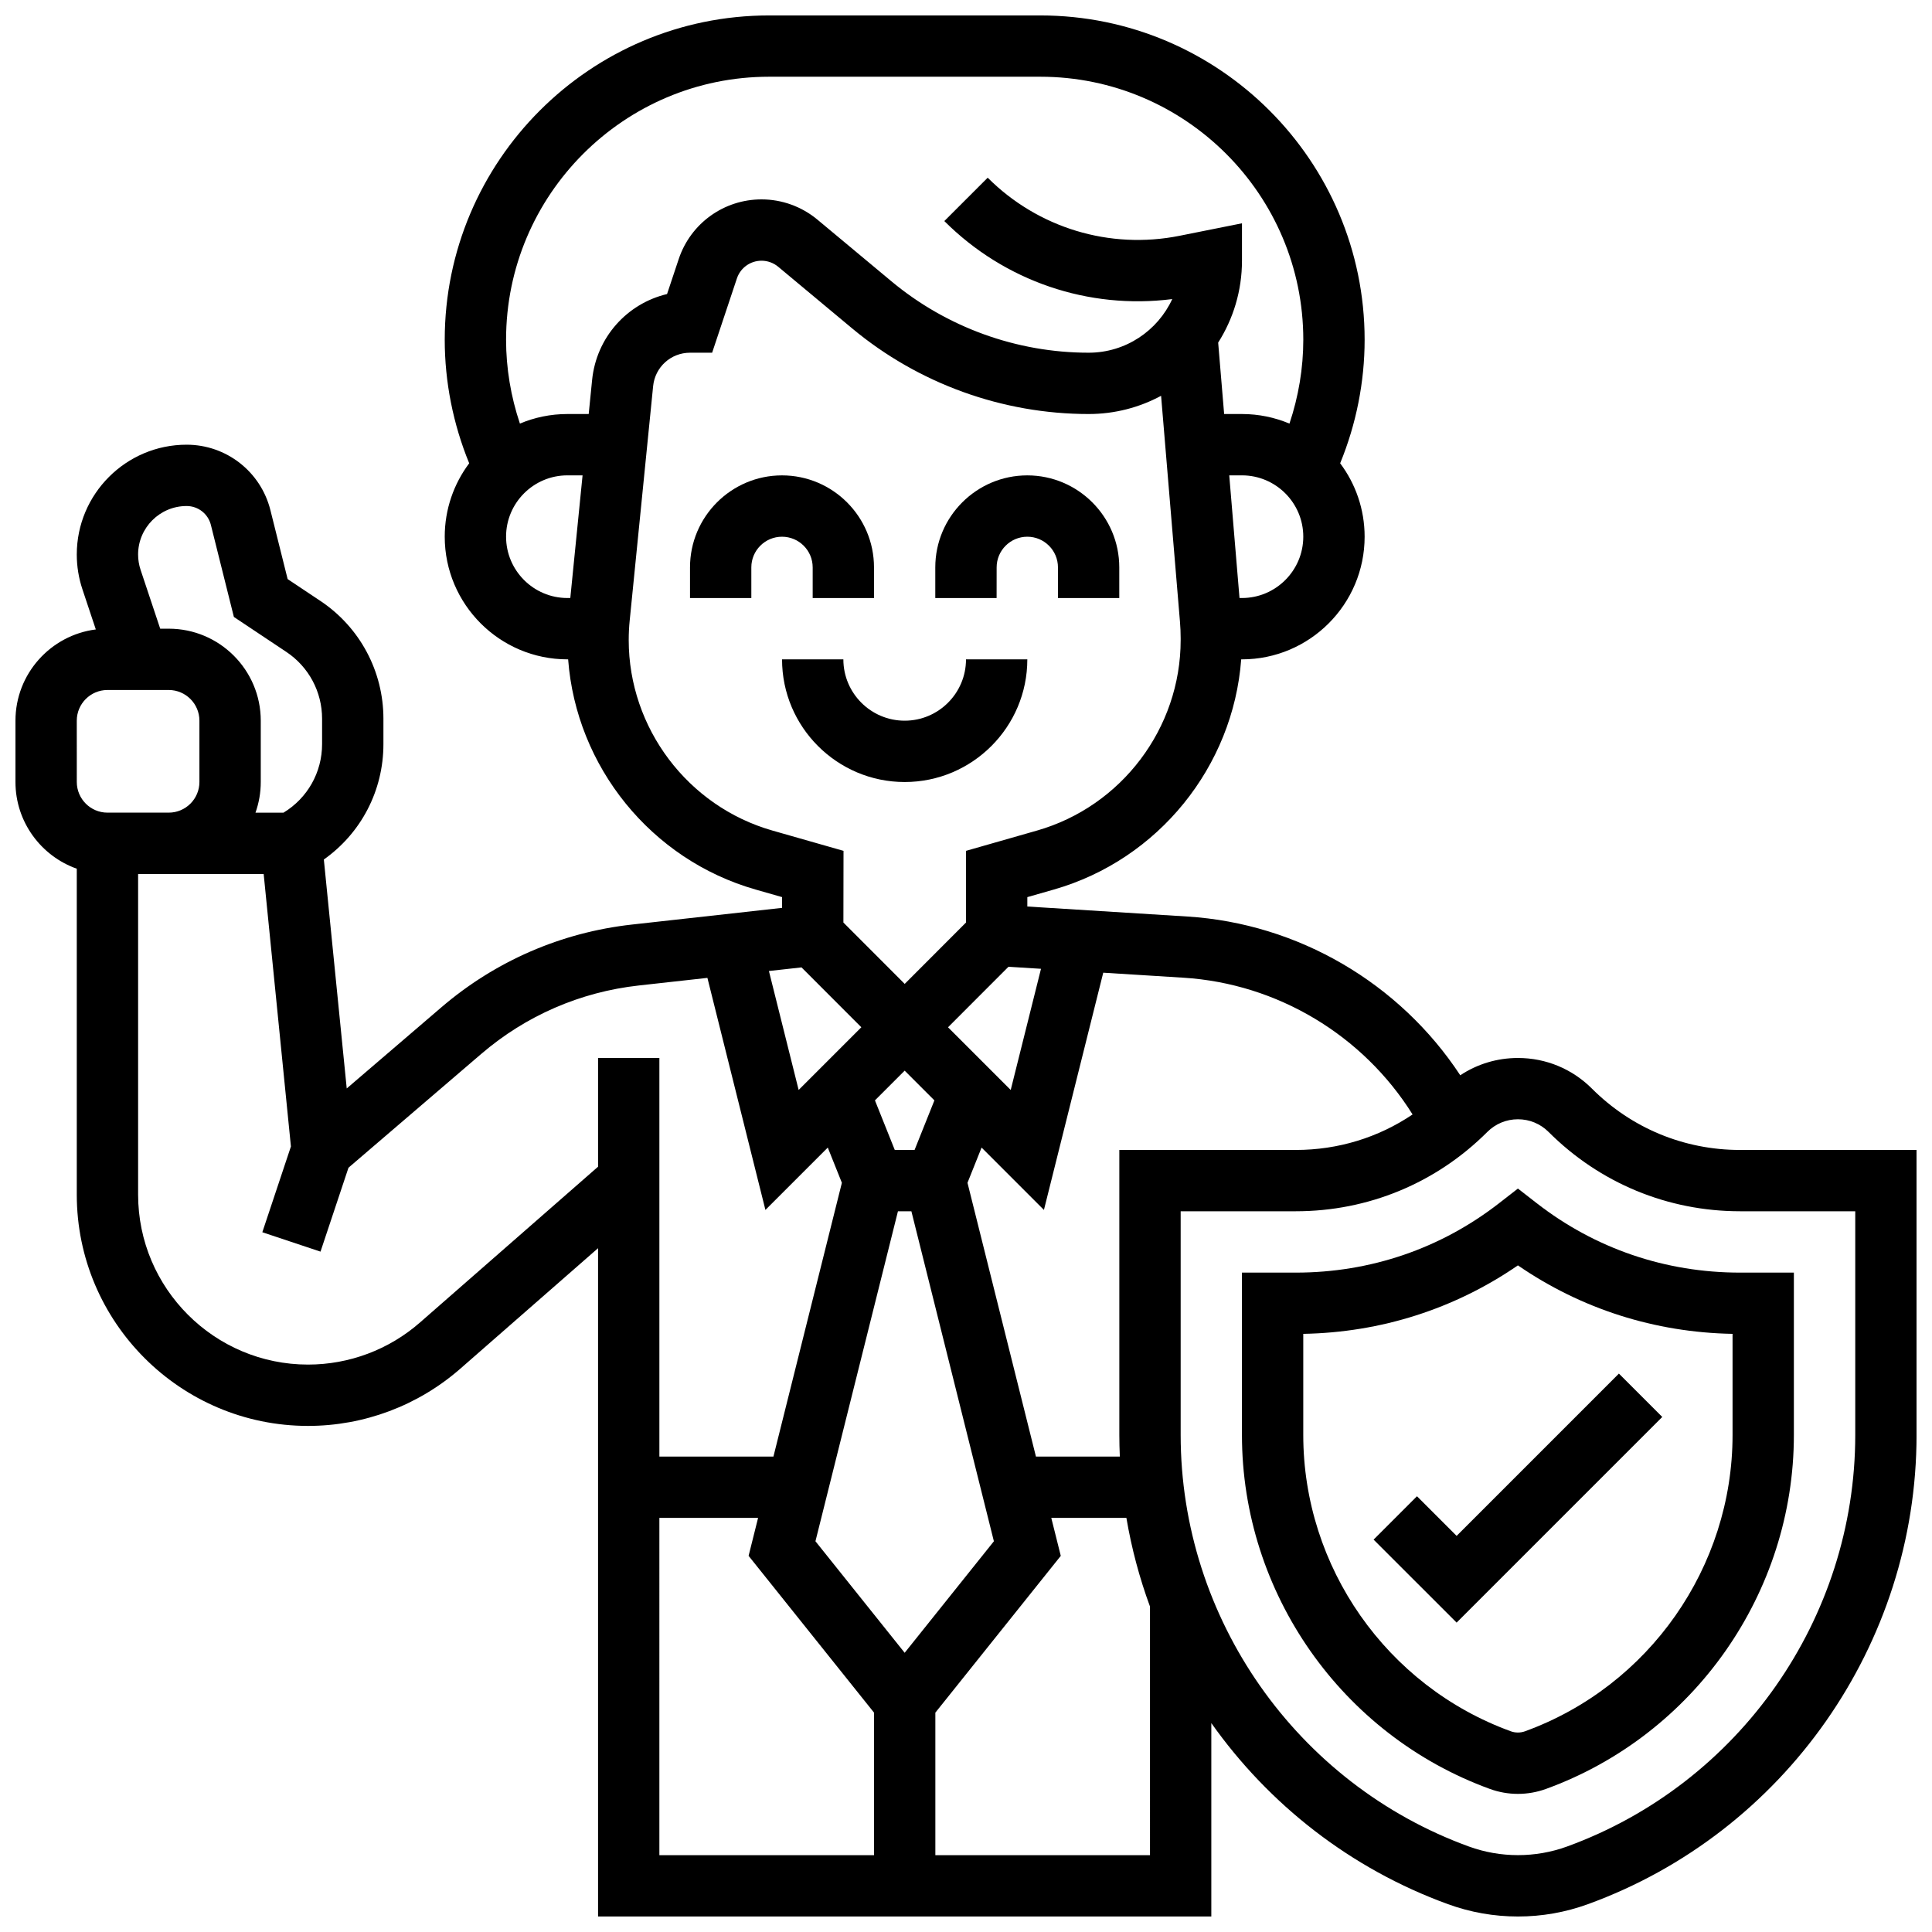 <?xml version="1.0" encoding="UTF-8"?>
<!-- Uploaded to: ICON Repo, www.svgrepo.com, Generator: ICON Repo Mixer Tools -->
<svg width="800px" height="800px" version="1.1" viewBox="144 144 512 512" xmlns="http://www.w3.org/2000/svg">
 <defs>
  <clipPath id="a">
   <path d="m148.09 148.09h503.81v503.81h-503.81z"/>
  </clipPath>
 </defs>
 <path d="m416.25 318.74h-16.25c0 8.961-7.293 16.25-16.25 16.25-8.961 0-16.25-7.293-16.25-16.25h-16.25c0 17.922 14.582 32.504 32.504 32.504 17.914 0 32.496-14.582 32.496-32.504z"/>
 <path d="m359.37 294.36v8.125h16.25v-8.125c0-13.441-10.934-24.379-24.379-24.379-13.441 0-24.379 10.938-24.379 24.379v8.125h16.25v-8.125c0-4.481 3.644-8.125 8.125-8.125 4.488 0 8.133 3.644 8.133 8.125z"/>
 <path d="m408.12 294.36c0-4.481 3.644-8.125 8.125-8.125s8.125 3.644 8.125 8.125v8.125h16.25v-8.125c0-13.441-10.934-24.379-24.379-24.379-13.441 0-24.379 10.938-24.379 24.379v8.125h16.25z"/>
 <g clip-path="url(#a)">
  <path d="m605.12 448.75c-14.82 0-28.754-5.773-39.234-16.25-5.238-5.238-12.207-8.125-19.617-8.125-5.516 0-10.789 1.602-15.285 4.582-16.027-24.379-42.91-40.23-72.336-42.07l-42.395-2.652v-2.488l7.019-2.008c27.711-7.918 47.527-32.586 49.66-61.004h0.203c17.922 0 32.504-14.582 32.504-32.504 0-7.293-2.414-14.031-6.484-19.461 4.25-10.344 6.484-21.551 6.484-32.727 0-47.395-38.559-85.953-85.953-85.953h-71.875c-47.395 0-85.953 38.559-85.953 85.953 0 11.176 2.234 22.383 6.484 32.73-4.066 5.426-6.484 12.164-6.484 19.457 0 17.922 14.582 32.504 32.504 32.504h0.199c2.137 28.422 21.953 53.086 49.668 61l7.027 2.008-0.004 2.852-39.781 4.422c-18.727 2.082-36.191 9.664-50.496 21.926l-25.09 21.508-6.066-60.672c9.855-6.973 15.789-18.234 15.789-30.582v-6.727c0-12.574-6.246-24.246-16.711-31.223l-8.672-5.781-4.566-18.27c-2.555-10.211-11.688-17.344-22.211-17.344-16.047 0-29.102 13.059-29.102 29.102 0 3.133 0.504 6.231 1.492 9.203l3.551 10.652c-11.988 1.523-21.293 11.781-21.293 24.18v16.25c0 10.594 6.793 19.625 16.25 22.98v86.379c0 33.793 27.492 61.285 61.285 61.285 14.848 0 29.18-5.387 40.355-15.164l36.504-31.934v177.11h162.52v-51.258c15.246 21.551 36.875 38.59 62.719 47.988 5.957 2.172 12.195 3.269 18.539 3.269s12.582-1.098 18.539-3.266c52.098-18.941 87.098-68.914 87.098-124.35v-75.531zm-86.773-9.406c-9.07 6.117-19.746 9.406-30.93 9.406h-46.785v75.531c0 1.918 0.051 3.824 0.133 5.727h-22.23l-18.141-72.555 3.734-9.336 16.523 16.523 15.719-62.867 21.262 1.328c24.902 1.559 47.602 15.262 60.715 36.242zm-134.6 142.66-23.645-29.555 21.863-87.449h3.562l21.863 87.453zm0-154.27 7.879 7.879-5.254 13.133h-5.25l-5.254-13.133zm36.129-26.992-8.027 32.113-16.613-16.613 16.02-16.039zm53.258-98.262h-0.652l-2.719-32.504h3.371c8.961 0 16.25 7.293 16.25 16.25 0 8.961-7.289 16.254-16.25 16.254zm-195.02-16.254c0-8.961 7.293-16.25 16.25-16.25h4.023l-3.25 32.504h-0.773c-8.961 0-16.25-7.293-16.25-16.254zm22.801-41.52-0.902 9.016h-5.648c-4.461 0-8.711 0.902-12.582 2.535-2.398-7.148-3.668-14.691-3.668-22.219 0-38.434 31.266-69.703 69.699-69.703h71.875c38.434 0 69.699 31.27 69.699 69.703 0 7.531-1.27 15.07-3.668 22.223-3.871-1.633-8.125-2.539-12.582-2.539h-4.727l-1.582-18.926c3.988-6.281 6.309-13.723 6.309-21.703v-9.914l-16.543 3.309c-18.496 3.703-37.504-2.055-50.844-15.395l-11.492 11.492c15.961 15.961 38.219 23.504 60.402 20.676-3.863 8.379-12.34 14.211-22.152 14.211-19.062 0-37.629-6.723-52.27-18.926l-19.613-16.344c-4.152-3.457-9.41-5.363-14.812-5.363-9.973 0-18.793 6.359-21.945 15.816l-3.09 9.27c-10.605 2.519-18.73 11.477-19.863 22.781zm47.781 119.4c-22.418-6.402-38.078-27.16-38.078-50.477 0-1.738 0.086-3.496 0.262-5.223l6.207-62.078c0.504-5.051 4.711-8.855 9.781-8.855h5.856l6.559-19.672c0.938-2.816 3.562-4.707 6.531-4.707 1.605 0 3.172 0.566 4.406 1.594l19.609 16.344c17.562 14.633 39.82 22.691 62.68 22.691 6.938 0 13.473-1.75 19.191-4.828l5.004 59.867c0.121 1.449 0.184 2.922 0.184 4.375v0.5c0 23.312-15.656 44.07-38.074 50.473l-18.809 5.375v18.992l-16.25 16.27-16.246-16.266 0.031-18.996zm7.715 36.266 15.852 15.867-16.613 16.613-7.879-31.523zm-162.96-122.27c3.055 0 5.703 2.066 6.441 5.031l6.09 24.367 13.902 9.266c5.934 3.953 9.473 10.57 9.473 17.699v6.727c0 7.516-3.879 14.324-10.219 18.172h-7.43c0.902-2.543 1.398-5.277 1.398-8.125v-16.25c0-13.441-10.934-24.379-24.379-24.379h-2.269l-5.199-15.594c-0.438-1.312-0.66-2.68-0.66-4.062 0.004-7.086 5.766-12.852 12.852-12.852zm-29.102 56.883c0-4.481 3.644-8.125 8.125-8.125h16.25c4.481 0 8.125 3.644 8.125 8.125v16.25c0 4.481-3.644 8.125-8.125 8.125h-16.246c-4.481 0-8.125-3.644-8.125-8.125zm90.941 159.5c-8.211 7.188-18.742 11.145-29.656 11.145-24.828 0-45.031-20.203-45.031-45.035v-84.98h33.273l7.223 72.215-7.578 22.727 15.418 5.141 7.414-22.242 35.207-30.176c11.816-10.129 26.242-16.395 41.715-18.113l18.195-2.019 15.375 61.5 16.527-16.527 3.734 9.336-18.141 72.555h-30.223v-105.64h-16.25v28.816zm63.453 51.773h26.16l-2.516 10.059 33.238 41.547v37.781h-56.883zm130.02 89.387h-56.883v-37.777l33.238-41.547-2.516-10.062h19.906c1.367 8.062 3.465 15.926 6.254 23.496zm186.9-111.37c0 48.625-30.703 92.461-76.398 109.08-8.348 3.035-17.625 3.035-25.969 0-45.703-16.617-76.406-60.453-76.406-109.08v-59.277h30.531c19.16 0 37.176-7.461 50.727-21.012 2.172-2.172 5.059-3.367 8.125-3.367 3.07 0 5.957 1.195 8.125 3.367 13.555 13.547 31.57 21.012 50.73 21.012h30.535z"/>
 </g>
 <path d="m551.25 462.86-4.988-3.879-4.988 3.879c-15.477 12.035-34.102 18.395-53.863 18.395h-14.281v43.027c0 41.816 26.406 79.512 65.703 93.805 2.387 0.867 4.887 1.309 7.43 1.309 2.539 0 5.043-0.441 7.434-1.309 39.297-14.289 65.699-51.988 65.699-93.805v-43.027h-14.281c-19.762 0-38.387-6.359-53.863-18.395zm51.895 61.422c0 35.008-22.105 66.566-55.004 78.527-1.211 0.441-2.547 0.438-3.754 0-32.902-11.957-55.008-43.52-55.008-78.527v-26.797c20.598-0.375 40.105-6.609 56.883-18.148 16.773 11.539 36.281 17.773 56.883 18.148z"/>
 <path d="m519.51 540.52-11.492 11.492 22 21.996 54.5-54.5-11.492-11.492-43.008 43.012z"/>
</svg>